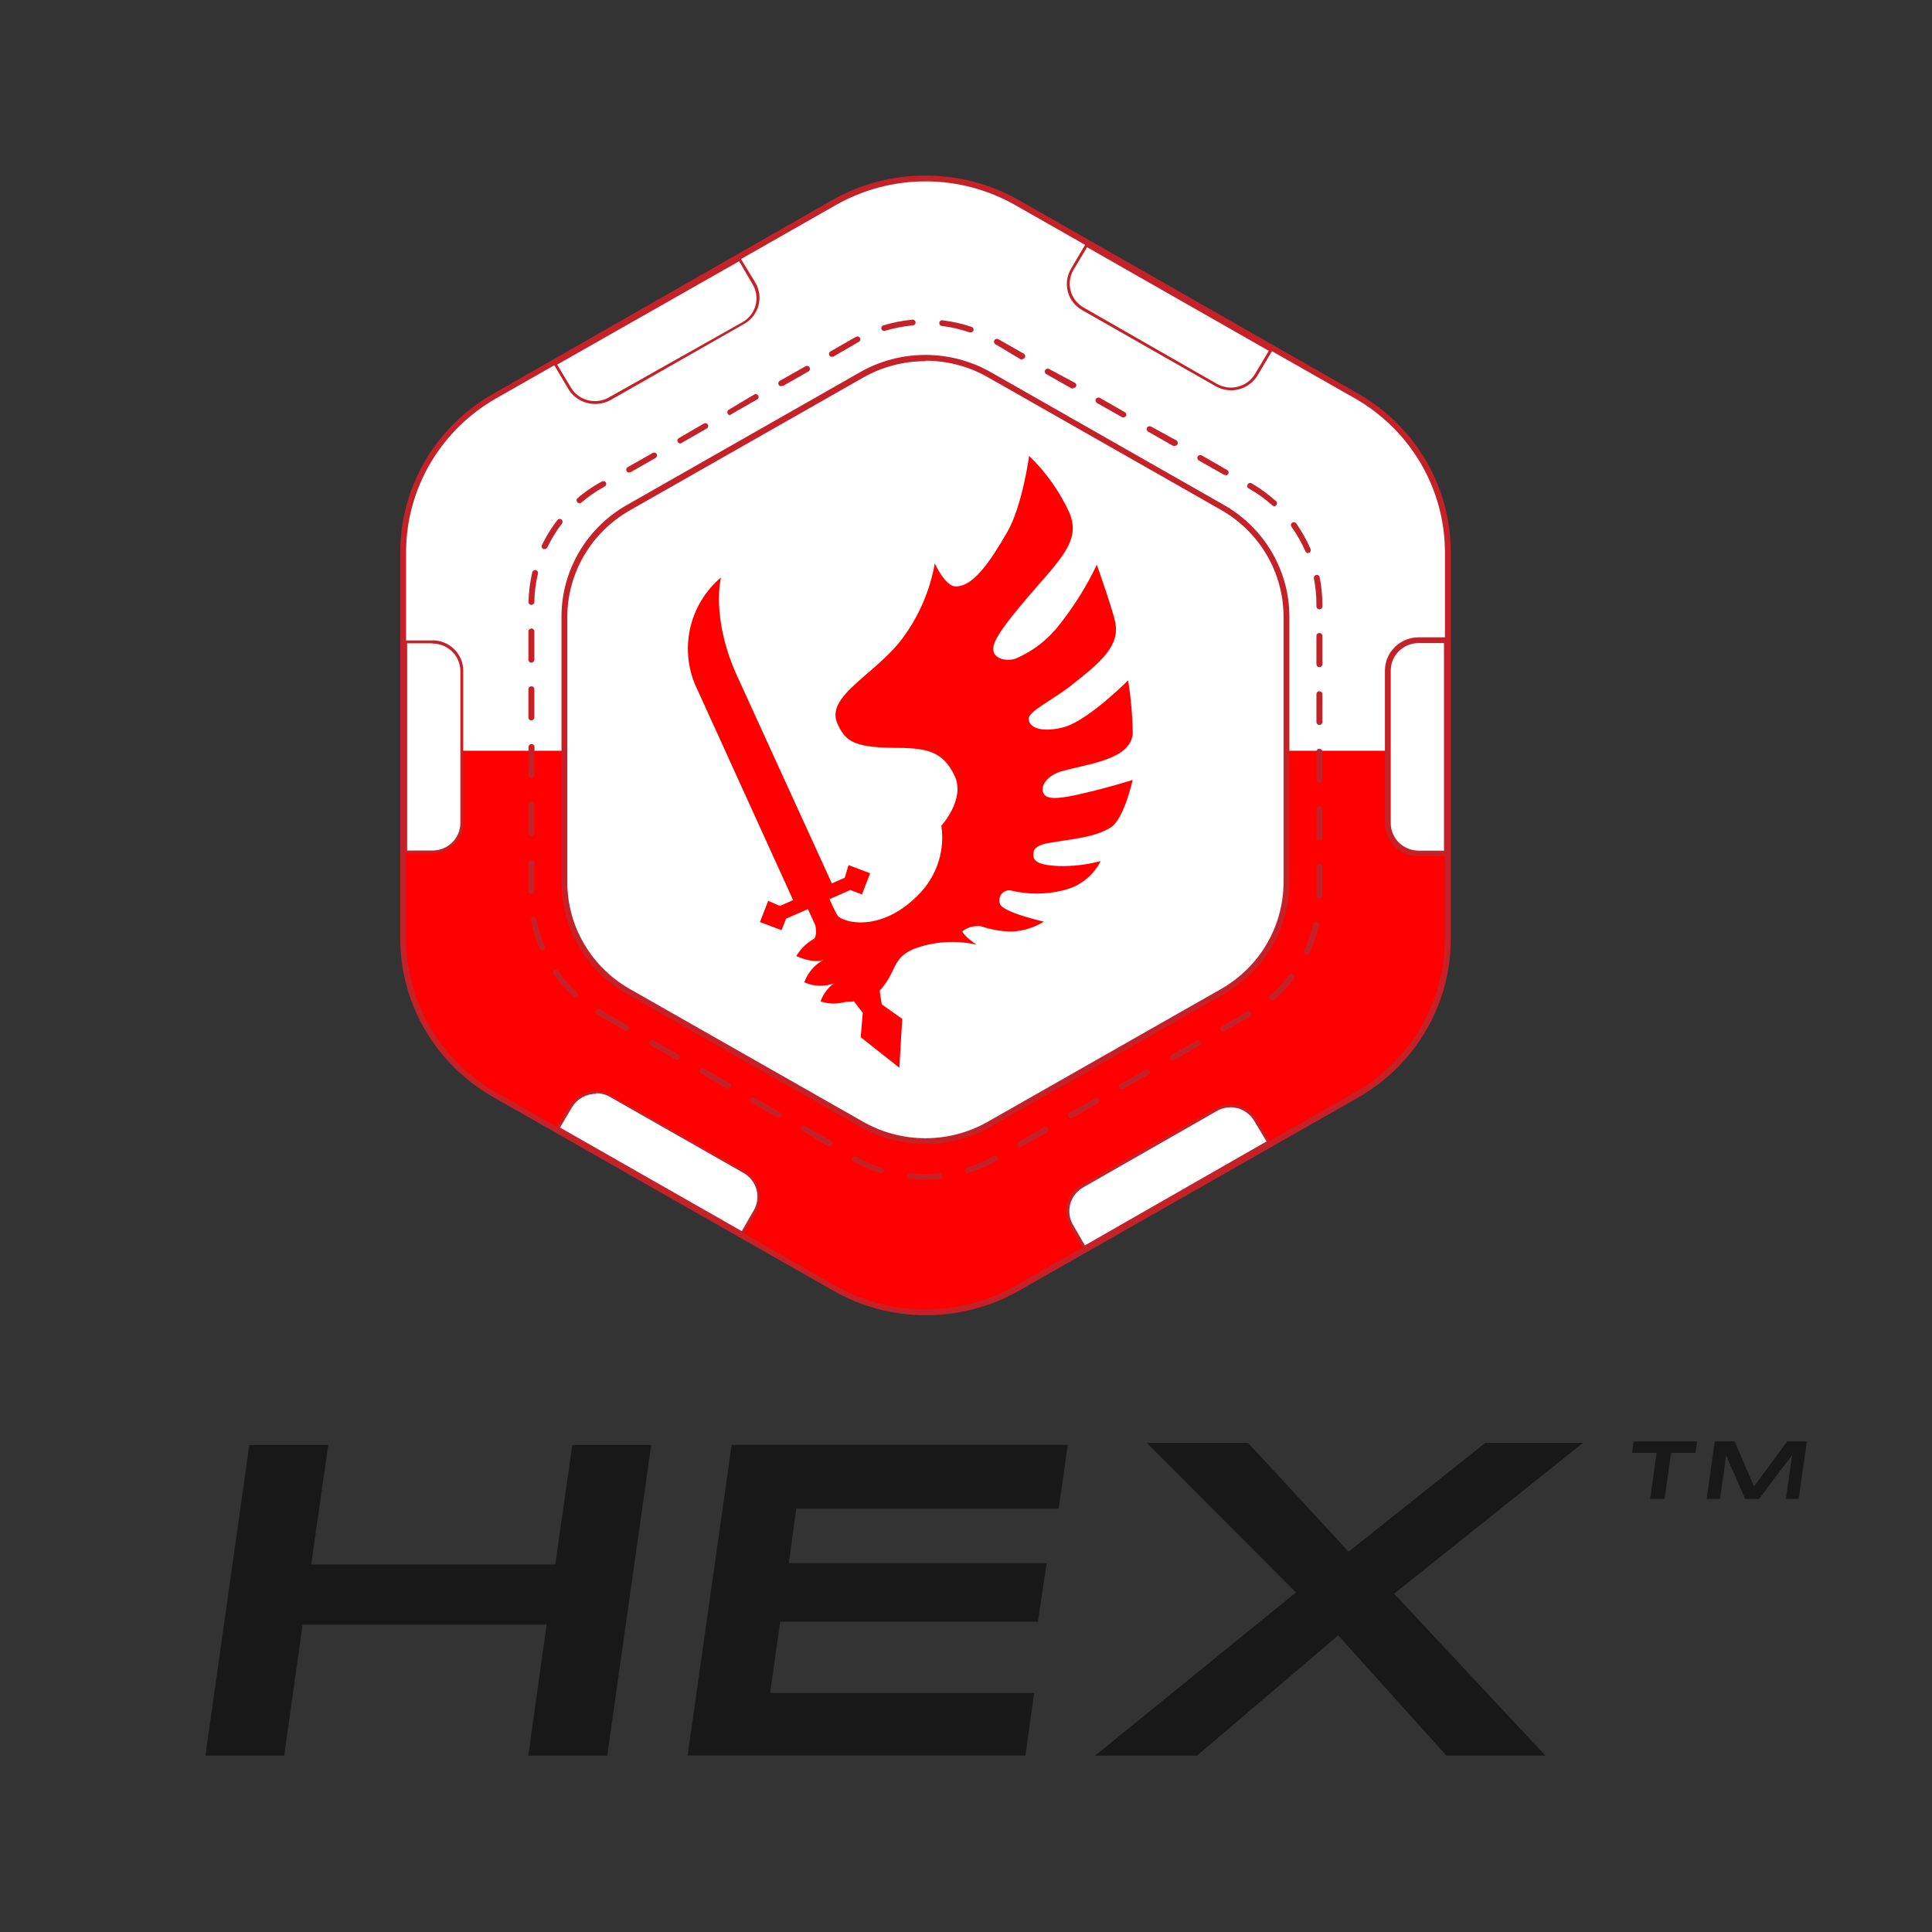 <?xml version="1.0" encoding="UTF-8" standalone="no" ?>
<!DOCTYPE svg PUBLIC "-//W3C//DTD SVG 1.1//EN" "http://www.w3.org/Graphics/SVG/1.1/DTD/svg11.dtd">
<svg xmlns="http://www.w3.org/2000/svg" xmlns:xlink="http://www.w3.org/1999/xlink" version="1.1" width="240" height="240" viewBox="0 0 240 240" xml:space="preserve">
<rect x="0" y="0" width="240" height="240" fill="#333333" stroke="none"/>
<desc>Created with Fabric.js 4.6.0</desc>
<defs>
</defs>
<g transform="matrix(1.45 0 0 1.43 213.59 182.63)" id="8R4soxRs0nL-rhNeASPQy"  >
<path style="stroke: none; stroke-width: 1; stroke-dasharray: none; stroke-linecap: butt; stroke-dashoffset: 0; stroke-linejoin: miter; stroke-miterlimit: 4; fill: rgb(25,24,24); fill-rule: nonzero; opacity: 1;" vector-effect="non-scaling-stroke"  transform=" translate(-168.14, -112.58)" d="M 162.21 115.08 L 162.76 111.08 L 160.65 111.08 L 160.79 110.08 L 166.23 110.08 L 166.09 111.08 L 164 111.08 L 163.44 115.08 Z M 173.84 115.08 L 174.15 112.82 C 174.25 112.07 174.32 111.63 174.38 111.24 C 174.15 111.59 173.85 111.99 173.38 112.58 L 171.54 115.08 L 170.35 115.08 L 169.28 112.61 C 169.03 112.03 168.89 111.71 168.71 111.24 C 168.66 111.76 168.6 112.12 168.51 112.83 L 168.19 115.08 L 167.05 115.08 L 167.74 110.08 L 169.45 110.08 L 171.1 114 L 173.95 110.08 L 175.63 110.08 L 174.93 115.08 Z" stroke-linecap="round" />
</g>
<g transform="matrix(1.45 0 0 1.43 53.2 198.79)" id="_ki-XUAaMtzDQhsZObAeN"  >
<path style="stroke: none; stroke-width: 1; stroke-dasharray: none; stroke-linecap: butt; stroke-dashoffset: 0; stroke-linejoin: miter; stroke-miterlimit: 4; fill: rgb(25,24,24); fill-rule: nonzero; opacity: 1;" vector-effect="non-scaling-stroke"  transform=" translate(-57.32, -123.89)" d="M 65.89 137.39 L 67.46 126.01 L 46.55 126.01 L 44.98 137.39 L 38.23 137.39 L 41.99 110.4 L 48.75 110.4 L 47.29 120.78 L 68.2 120.78 L 69.66 110.4 L 76.42 110.4 L 72.65 137.39 z" stroke-linecap="round" />
</g>
<g transform="matrix(1.45 0 0 1.43 109.04 198.79)" id="c_bkImWuAEZh7GsqnU552"  >
<path style="stroke: none; stroke-width: 1; stroke-dasharray: none; stroke-linecap: butt; stroke-dashoffset: 0; stroke-linejoin: miter; stroke-miterlimit: 4; fill: rgb(25,24,24); fill-rule: nonzero; opacity: 1;" vector-effect="non-scaling-stroke"  transform=" translate(-95.91, -123.9)" d="M 79.62 137.39 L 83.39 110.4 L 112.19 110.4 L 111.41 115.94 L 88.93 115.94 L 88.29 120.67 L 110.38 120.67 L 109.63 125.76 L 87.55 125.76 L 86.69 131.95 L 109.31 131.95 L 108.56 137.39 z" stroke-linecap="round" />
</g>
<g transform="matrix(1.45 0 0 1.43 166.34 198.66)" id="kHztoyd-DyVUaUVTKmIIX"  >
<path style="stroke: none; stroke-width: 1; stroke-dasharray: none; stroke-linecap: butt; stroke-dashoffset: 0; stroke-linejoin: miter; stroke-miterlimit: 4; fill: rgb(25,24,24); fill-rule: nonzero; opacity: 1;" vector-effect="non-scaling-stroke"  transform=" translate(-135.5, -123.8)" d="M 144.7 137.39 L 135.43 126.94 L 123.33 137.39 L 114.6 137.39 L 131.81 123.21 L 119.03 110.22 L 127.7 110.22 L 136.32 119.67 L 148.03 110.22 L 156.4 110.22 L 140.22 123.32 L 153.18 137.39 z" stroke-linecap="round" />
</g>
<g transform="matrix(1.45 0 0 1.43 114.96 57.82)" id="iuEsXShEW9MhZIwT5iK2t"  >
<path style="stroke: none; stroke-width: 1; stroke-dasharray: none; stroke-linecap: butt; stroke-dashoffset: 0; stroke-linejoin: miter; stroke-miterlimit: 4; fill: rgb(255,255,255); fill-rule: nonzero; opacity: 1;" vector-effect="non-scaling-stroke"  transform=" translate(-100, -25.13)" d="M 144.75 32.7 C 144.742 27.111 141.759 21.948 136.92 19.15 L 107.83 2.35 C 102.985 -0.449 97.015 -0.449 92.17 2.35 L 63.08 19.15 C 58.241 21.948 55.258 27.111 55.25 32.7 L 55.25 50 L 144.75 50 Z" stroke-linecap="round" />
</g>
<g transform="matrix(1.45 0 0 1.43 114.96 128.11)" id="0l1jM_RP4hc-dGDRQLf4q"  >
<path style="stroke: none; stroke-width: 1; stroke-dasharray: none; stroke-linecap: butt; stroke-dashoffset: 0; stroke-linejoin: miter; stroke-miterlimit: 4; fill: rgb(255,0,0); fill-rule: nonzero; opacity: 1;" vector-effect="non-scaling-stroke"  transform=" translate(-100, -74.37)" d="M 55.25 50 L 55.25 66.3 C 55.261 71.891 58.243 77.055 63.08 79.86 L 92.17 96.65 C 97.015 99.449 102.985 99.449 107.83 96.65 L 136.92 79.86 C 141.757 77.055 144.739 71.891 144.75 66.3 L 144.75 50 Z" stroke-linecap="round" />
</g>
<g transform="matrix(1.45 0 0 1.43 114.97 92.6)" id="hmhIRLKx054HKPt9KVtlj"  >
<path style="stroke: none; stroke-width: 1; stroke-dasharray: none; stroke-linecap: butt; stroke-dashoffset: 0; stroke-linejoin: miter; stroke-miterlimit: 4; fill: rgb(197,33,41); fill-rule: nonzero; opacity: 1;" vector-effect="non-scaling-stroke"  transform=" translate(-100, -49.5)" d="M 100 0.5 C 102.704 0.503 105.359 1.217 107.7 2.57 L 136.8 19.36 C 141.557 22.121 144.489 27.2 144.5 32.7 L 144.5 66.3 C 144.491 71.8 141.558 76.881 136.8 79.64 L 107.7 96.44 C 102.934 99.187 97.066 99.187 92.3 96.44 L 63.2 79.64 C 58.442 76.881 55.509 71.8 55.5 66.3 L 55.5 32.7 C 55.511 27.2 58.443 22.121 63.2 19.36 L 92.3 2.57 C 94.641 1.217 97.296 0.503 100 0.5 M 100 0 C 97.192 -0.01 94.431 0.725 92 2.13 L 63 18.93 C 58.061 21.758 55.01 27.009 55 32.7 L 55 66.3 C 55.01 71.991 58.061 77.242 63 80.07 L 92.1 96.87 C 97.019 99.71 103.081 99.71 108 96.87 L 137.1 80.07 C 142 77.217 145.01 71.97 145 66.3 L 145 32.7 C 145 27.019 141.97 21.77 137.05 18.93 L 108 2.13 C 105.569 0.725 102.808 -0.01 100 8.881784197001252e-16 Z" stroke-linecap="round" />
</g>
<g transform="matrix(1.45 0 0 1.43 53.87 92.79)" id="vuS45p4epPtVLyDz5uM9W"  >
<path style="stroke: none; stroke-width: 1; stroke-dasharray: none; stroke-linecap: butt; stroke-dashoffset: 0; stroke-linejoin: miter; stroke-miterlimit: 4; fill: rgb(255,255,255); fill-rule: nonzero; opacity: 1;" vector-effect="non-scaling-stroke"  transform=" translate(-57.79, -49.62)" d="M 55.38 58.74 L 55.38 40.51 L 57.68 40.51 C 59.06 40.51 60.184 41.62 60.2 43 L 60.2 56.22 C 60.2 56.888 59.935 57.529 59.462 58.002 C 58.989 58.475 58.348 58.74 57.68 58.74 Z" stroke-linecap="round" />
</g>
<g transform="matrix(1.45 0 0 1.43 53.88 92.77)" id="b3jOGlUlFUCAyAAwZeYRj"  >
<path style="stroke: none; stroke-width: 1; stroke-dasharray: none; stroke-linecap: butt; stroke-dashoffset: 0; stroke-linejoin: miter; stroke-miterlimit: 4; fill: rgb(197,33,41); fill-rule: nonzero; opacity: 1;" vector-effect="non-scaling-stroke"  transform=" translate(-57.79, -49.61)" d="M 57.68 40.64 C 58.988 40.64 60.054 41.692 60.07 43 L 60.07 56.22 C 60.073 56.856 59.822 57.466 59.374 57.916 C 58.925 58.367 58.316 58.62 57.68 58.62 L 55.51 58.62 L 55.51 40.62 L 57.68 40.62 M 57.68 40.37 L 55.26 40.37 L 55.26 58.87 L 57.68 58.87 C 59.14 58.864 60.32 57.68 60.32 56.22 L 60.32 43 C 60.32 42.3 60.042 41.628 59.547 41.133 C 59.052 40.638 58.38 40.36 57.68 40.36 Z" stroke-linecap="round" />
</g>
<g transform="matrix(1.45 0 0 1.43 81.54 41.12)" id="UVCkT2f-UWzvYuqItsFL8"  >
<path style="stroke: none; stroke-width: 1; stroke-dasharray: none; stroke-linecap: butt; stroke-dashoffset: 0; stroke-linejoin: miter; stroke-miterlimit: 4; fill: rgb(255,255,255); fill-rule: nonzero; opacity: 1;" vector-effect="non-scaling-stroke"  transform=" translate(-76.9, -13.43)" d="M 71.65 19.65 C 70.758 19.652 69.931 19.18 69.48 18.41 L 68.24 16.32 L 84 7.2 L 85.22 9.26 C 85.561 9.839 85.656 10.53 85.486 11.18 C 85.315 11.829 84.892 12.384 84.31 12.72 L 72.9 19.31 C 72.52 19.531 72.089 19.648 71.65 19.65 Z" stroke-linecap="round" />
</g>
<g transform="matrix(1.45 0 0 1.43 81.54 41.06)" id="CINgK8eoPHCwETz8rsqaZ"  >
<path style="stroke: none; stroke-width: 1; stroke-dasharray: none; stroke-linecap: butt; stroke-dashoffset: 0; stroke-linejoin: miter; stroke-miterlimit: 4; fill: rgb(197,33,41); fill-rule: nonzero; opacity: 1;" vector-effect="non-scaling-stroke"  transform=" translate(-76.91, -13.39)" d="M 84 7.37 L 85.15 9.37 C 85.476 9.919 85.569 10.576 85.407 11.195 C 85.246 11.813 84.843 12.341 84.29 12.66 L 72.84 19.2 C 71.707 19.854 70.258 19.475 69.59 18.35 L 68.41 16.35 L 84 7.37 M 84.07 7 L 83.85 7.13 L 68.29 16.13 L 68.07 16.25 L 68.2 16.47 L 69.37 18.47 C 69.848 19.274 70.714 19.768 71.65 19.77 C 72.123 19.774 72.588 19.653 73 19.42 L 84.42 12.82 C 85.034 12.473 85.481 11.892 85.66 11.21 C 85.835 10.533 85.735 9.813 85.38 9.21 L 84.2 7.25 L 84.07 7 Z" stroke-linecap="round" />
</g>
<g transform="matrix(1.45 0 0 1.43 145.28 39.4)" id="C1PHaGNmGRfUM1DRZF3Dz"  >
<path style="stroke: none; stroke-width: 1; stroke-dasharray: none; stroke-linecap: butt; stroke-dashoffset: 0; stroke-linejoin: miter; stroke-miterlimit: 4; fill: rgb(255,255,255); fill-rule: nonzero; opacity: 1;" vector-effect="non-scaling-stroke"  transform=" translate(-120.95, -12.23)" d="M 126.22 18.42 C 125.781 18.418 125.35 18.301 124.97 18.08 L 113.54 11.49 C 112.95 11.154 112.521 10.594 112.35 9.937 C 112.178 9.28 112.28 8.581 112.63 8 L 113.84 6 L 129.63 15.12 L 128.39 17.21 C 127.939 17.98 127.112 18.452 126.22 18.45 Z" stroke-linecap="round" />
</g>
<g transform="matrix(1.45 0 0 1.43 145.32 39.35)" id="zlIuk6oYXhQw8vf3LXm1x"  >
<path style="stroke: none; stroke-width: 1; stroke-dasharray: none; stroke-linecap: butt; stroke-dashoffset: 0; stroke-linejoin: miter; stroke-miterlimit: 4; fill: rgb(197,33,41); fill-rule: nonzero; opacity: 1;" vector-effect="non-scaling-stroke"  transform=" translate(-120.98, -12.18)" d="M 113.89 6.14 L 129.46 15.14 L 128.28 17.14 C 127.961 17.691 127.435 18.091 126.819 18.252 C 126.203 18.414 125.549 18.323 125 18 L 113.6 11.38 C 113.047 11.061 112.644 10.533 112.483 9.915 C 112.321 9.296 112.414 8.639 112.74 8.09 L 113.89 6.14 M 113.8 5.8 L 113.67 6.02 L 112.52 8 C 112.165 8.603 112.065 9.323 112.24 10 C 112.419 10.682 112.866 11.263 113.48 11.61 L 124.9 18.21 C 125.302 18.441 125.756 18.565 126.22 18.57 C 127.156 18.568 128.022 18.074 128.5 17.27 L 129.67 15.27 L 129.8 15.05 L 129.58 14.93 L 114 5.93 L 113.79 5.8 Z" stroke-linecap="round" />
</g>
<g transform="matrix(1.45 0 0 1.43 176.05 92.77)" id="pgAwJoZewWrxU2MSXYxOb"  >
<path style="stroke: none; stroke-width: 1; stroke-dasharray: none; stroke-linecap: butt; stroke-dashoffset: 0; stroke-linejoin: miter; stroke-miterlimit: 4; fill: rgb(255,255,255); fill-rule: nonzero; opacity: 1;" vector-effect="non-scaling-stroke"  transform=" translate(-142.21, -49.61)" d="M 142.32 58.87 C 140.86 58.864 139.68 57.68 139.68 56.22 L 139.68 43 C 139.68 41.542 140.862 40.36 142.32 40.36 L 144.74 40.36 L 144.74 58.87 Z" stroke-linecap="round" />
</g>
<g transform="matrix(1.45 0 0 1.43 176.07 92.77)" id="WXYDkmbHeITZLudoU-yNA"  >
<path style="stroke: none; stroke-width: 1; stroke-dasharray: none; stroke-linecap: butt; stroke-dashoffset: 0; stroke-linejoin: miter; stroke-miterlimit: 4; fill: rgb(197,33,41); fill-rule: nonzero; opacity: 1;" vector-effect="non-scaling-stroke"  transform=" translate(-142.21, -49.62)" d="M 144.49 40.64 L 144.49 58.64 L 142.32 58.64 C 141.684 58.64 141.075 58.387 140.626 57.936 C 140.178 57.486 139.927 56.876 139.93 56.24 L 139.93 43 C 139.93 41.68 141 40.61 142.32 40.61 L 144.49 40.61 M 144.99 40.11 L 142.32 40.11 C 141.554 40.11 140.818 40.414 140.276 40.956 C 139.734 41.498 139.43 42.234 139.43 43 L 139.43 56.22 C 139.427 56.988 139.731 57.726 140.273 58.27 C 140.815 58.814 141.552 59.12 142.32 59.12 L 145 59.12 L 145 40.12 Z" stroke-linecap="round" />
</g>
<g transform="matrix(1.45 0 0 1.43 81.77 144.4)" id="G3D-6HBdpuEL8UHmrl-_K"  >
<path style="stroke: none; stroke-width: 1; stroke-dasharray: none; stroke-linecap: butt; stroke-dashoffset: 0; stroke-linejoin: miter; stroke-miterlimit: 4; fill: rgb(255,255,255); fill-rule: nonzero; opacity: 1;" vector-effect="non-scaling-stroke"  transform=" translate(-77.06, -85.78)" d="M 68.43 82.8 L 69.56 80.89 C 70.016 80.125 70.839 79.654 71.73 79.65 C 72.177 79.651 72.616 79.772 73 80 L 84.43 86.6 C 85.014 86.934 85.439 87.489 85.61 88.14 C 85.777 88.791 85.68 89.481 85.34 90.06 L 84.24 91.92 Z" stroke-linecap="round" />
</g>
<g transform="matrix(1.45 0 0 1.43 81.69 144.5)" id="ZjCIcLHlr9_B9aeQDG9RN"  >
<path style="stroke: none; stroke-width: 1; stroke-dasharray: none; stroke-linecap: butt; stroke-dashoffset: 0; stroke-linejoin: miter; stroke-miterlimit: 4; fill: rgb(197,33,41); fill-rule: nonzero; opacity: 1;" vector-effect="non-scaling-stroke"  transform=" translate(-77, -85.86)" d="M 71.73 79.78 C 72.148 79.78 72.558 79.89 72.92 80.1 L 84.35 86.7 C 84.908 87.018 85.314 87.547 85.476 88.169 C 85.638 88.79 85.542 89.45 85.21 90 L 84.21 91.76 L 68.64 82.76 L 69.67 81 C 70.1 80.272 70.884 79.826 71.73 79.83 M 71.73 79.58 C 70.793 79.578 69.926 80.073 69.45 80.88 L 68.39 82.67 L 68.26 82.89 L 68.48 83.02 L 84.05 92.02 L 84.26 92.14 L 84.39 91.93 L 85.39 90.17 C 85.745 89.557 85.839 88.828 85.651 88.145 C 85.463 87.463 85.009 86.884 84.39 86.54 L 72.97 79.94 C 72.568 79.71 72.113 79.59 71.65 79.59 Z" stroke-linecap="round" />
</g>
<g transform="matrix(1.45 0 0 1.43 145.09 146.12)" id="oU7g97dvzv1c3uK2-Tetg"  >
<path style="stroke: none; stroke-width: 1; stroke-dasharray: none; stroke-linecap: butt; stroke-dashoffset: 0; stroke-linejoin: miter; stroke-miterlimit: 4; fill: rgb(255,255,255); fill-rule: nonzero; opacity: 1;" vector-effect="non-scaling-stroke"  transform=" translate(-120.82, -87)" d="M 112.55 91.28 C 112.21 90.701 112.113 90.011 112.28 89.36 C 112.448 88.708 112.874 88.152 113.46 87.82 L 124.89 81.22 C 125.27 80.999 125.701 80.882 126.14 80.88 C 127.031 80.884 127.854 81.355 128.31 82.12 L 129.44 84 L 113.65 93.11 Z" stroke-linecap="round" />
</g>
<g transform="matrix(1.45 0 0 1.43 145.12 146.17)" id="PHEv5TfPIA1ysvDg974tj"  >
<path style="stroke: none; stroke-width: 1; stroke-dasharray: none; stroke-linecap: butt; stroke-dashoffset: 0; stroke-linejoin: miter; stroke-miterlimit: 4; fill: rgb(197,33,41); fill-rule: nonzero; opacity: 1;" vector-effect="non-scaling-stroke"  transform=" translate(-120.84, -87.03)" d="M 126.14 81 C 126.986 80.996 127.77 81.442 128.2 82.17 L 129.26 83.97 L 113.7 93 L 112.7 91.24 C 112.374 90.692 112.282 90.037 112.444 89.42 C 112.605 88.803 113.007 88.278 113.56 87.96 L 125 81.33 C 125.361 81.119 125.772 81.008 126.19 81.01 M 126.19 80.76 C 125.727 80.76 125.272 80.88 124.87 81.11 L 113.45 87.71 C 112.831 88.054 112.377 88.633 112.189 89.315 C 112.001 89.998 112.095 90.727 112.45 91.34 L 113.45 93.1 L 113.58 93.31 L 113.79 93.19 L 129.36 84.19 L 129.58 84.06 L 129.45 83.84 L 128.39 82.05 C 127.913 81.244 127.046 80.75 126.11 80.75 Z" stroke-linecap="round" />
</g>
<g transform="matrix(1.45 0 0 1.43 114.97 93.13)" id="gRJ5nznY1r0xvcSHD7AN-"  >
<path style="stroke: none; stroke-width: 1; stroke-dasharray: none; stroke-linecap: butt; stroke-dashoffset: 0; stroke-linejoin: miter; stroke-miterlimit: 4; fill: rgb(197,33,41); fill-rule: nonzero; opacity: 1;" vector-effect="non-scaling-stroke"  transform=" translate(-100.01, -49.87)" d="M 100 87.23 C 99.549 87.232 99.098 87.208 98.65 87.16 C 98.583 87.153 98.523 87.119 98.481 87.066 C 98.44 87.013 98.422 86.946 98.43 86.88 C 98.435 86.812 98.468 86.75 98.521 86.708 C 98.575 86.666 98.643 86.649 98.71 86.66 C 99.524 86.745 100.346 86.745 101.16 86.66 C 101.226 86.654 101.292 86.676 101.343 86.719 C 101.394 86.762 101.425 86.824 101.43 86.89 C 101.442 86.956 101.424 87.024 101.382 87.075 C 101.34 87.127 101.277 87.158 101.21 87.16 C 100.81 87.21 100.4 87.23 100 87.23 Z M 103.64 86.67 C 103.513 86.675 103.403 86.585 103.382 86.461 C 103.362 86.336 103.438 86.215 103.56 86.18 C 104.341 85.921 105.095 85.587 105.81 85.18 C 105.929 85.112 106.08 85.152 106.15 85.27 C 106.185 85.328 106.194 85.397 106.175 85.462 C 106.156 85.527 106.111 85.58 106.05 85.61 C 105.309 86.028 104.524 86.363 103.71 86.61 Z M 96.23 86.67 L 96.15 86.67 C 95.372 86.413 94.621 86.078 93.91 85.67 L 93.82 85.67 C 93.702 85.6 93.662 85.449 93.73 85.33 C 93.803 85.211 93.958 85.171 94.08 85.24 L 94.16 85.24 C 94.839 85.648 95.56 85.984 96.31 86.24 C 96.44 86.287 96.51 86.428 96.47 86.56 C 96.406 86.621 96.315 86.644 96.23 86.62 Z M 108.1 84.4 C 108.011 84.401 107.929 84.35 107.89 84.27 C 107.822 84.151 107.862 84 107.98 83.93 L 110.15 82.68 C 110.227 82.624 110.33 82.617 110.414 82.661 C 110.498 82.706 110.55 82.795 110.547 82.89 C 110.544 82.985 110.487 83.071 110.4 83.11 L 108.23 84.37 C 108.19 84.39 108.145 84.401 108.1 84.4 Z M 91.78 84.33 C 91.737 84.34 91.693 84.34 91.65 84.33 L 89.48 83 C 89.393 82.961 89.336 82.875 89.333 82.78 C 89.33 82.685 89.382 82.596 89.466 82.551 C 89.55 82.507 89.653 82.514 89.73 82.57 L 91.9 83.82 C 92.019 83.893 92.059 84.048 91.99 84.17 C 91.958 84.261 91.876 84.323 91.78 84.33 Z M 112.45 81.89 C 112.36 81.886 112.277 81.837 112.23 81.76 C 112.169 81.638 112.213 81.49 112.33 81.42 L 114.5 80.17 C 114.577 80.114 114.68 80.107 114.764 80.151 C 114.848 80.196 114.9 80.285 114.897 80.38 C 114.894 80.475 114.837 80.561 114.75 80.6 L 112.58 81.86 C 112.539 81.879 112.495 81.89 112.45 81.89 Z M 87.45 81.82 C 87.407 81.829 87.363 81.829 87.32 81.82 L 85.15 80.56 C 85.063 80.521 85.006 80.435 85.003 80.34 C 85 80.245 85.052 80.156 85.136 80.111 C 85.22 80.067 85.323 80.074 85.4 80.13 L 87.57 81.38 C 87.689 81.453 87.732 81.605 87.67 81.73 C 87.611 81.8 87.52 81.834 87.43 81.82 Z M 116.82 79.38 C 116.729 79.378 116.646 79.329 116.6 79.25 C 116.532 79.131 116.572 78.98 116.69 78.91 L 118.87 77.66 C 118.987 77.607 119.125 77.651 119.189 77.762 C 119.254 77.873 119.224 78.015 119.12 78.09 L 116.95 79.35 C 116.903 79.372 116.852 79.383 116.8 79.38 Z M 83.1 79.31 C 83.057 79.319 83.013 79.319 82.97 79.31 L 80.78 78 C 80.693 77.961 80.636 77.875 80.633 77.78 C 80.63 77.685 80.682 77.596 80.766 77.551 C 80.85 77.507 80.953 77.514 81.03 77.57 L 83.21 78.82 C 83.328 78.89 83.368 79.041 83.3 79.16 C 83.264 79.25 83.177 79.309 83.08 79.31 Z M 121.17 76.87 C 121.079 76.868 120.996 76.819 120.95 76.74 C 120.882 76.621 120.922 76.47 121.04 76.4 L 123.22 75.15 C 123.337 75.097 123.475 75.141 123.539 75.252 C 123.604 75.363 123.574 75.505 123.47 75.58 L 121.29 76.84 C 121.247 76.862 121.199 76.873 121.15 76.87 Z M 78.73 76.8 C 78.691 76.809 78.649 76.809 78.61 76.8 L 76.43 75.54 C 76.326 75.465 76.296 75.323 76.361 75.212 C 76.425 75.101 76.563 75.057 76.68 75.11 L 78.86 76.36 C 78.978 76.43 79.018 76.581 78.95 76.7 C 78.898 76.767 78.815 76.805 78.73 76.8 Z M 125.5 74.36 C 125.409 74.358 125.326 74.309 125.28 74.23 C 125.212 74.111 125.252 73.96 125.37 73.89 L 127.54 72.64 C 127.662 72.571 127.817 72.611 127.89 72.73 C 127.958 72.849 127.918 73 127.8 73.07 L 125.62 74.33 C 125.583 74.349 125.542 74.359 125.5 74.36 Z M 74.38 74.29 C 74.341 74.299 74.299 74.299 74.26 74.29 L 72.08 73 L 71.86 72.87 C 71.741 72.798 71.703 72.644 71.775 72.525 C 71.847 72.406 72.001 72.368 72.12 72.44 L 72.34 72.57 L 74.51 73.82 C 74.628 73.89 74.668 74.041 74.6 74.16 C 74.554 74.239 74.471 74.288 74.38 74.29 Z M 129.71 71.65 C 129.639 71.65 129.57 71.621 129.52 71.57 C 129.471 71.523 129.443 71.458 129.443 71.39 C 129.443 71.322 129.471 71.257 129.52 71.21 C 130.134 70.669 130.69 70.066 131.18 69.41 C 131.225 69.362 131.289 69.334 131.355 69.334 C 131.421 69.334 131.485 69.362 131.53 69.41 C 131.64 69.493 131.663 69.65 131.58 69.76 C 131.07 70.445 130.49 71.075 129.85 71.64 C 129.805 71.656 129.757 71.659 129.71 71.65 Z M 70 71.39 C 69.936 71.393 69.874 71.367 69.83 71.32 C 69.203 70.738 68.643 70.087 68.16 69.38 C 68.097 69.307 68.081 69.205 68.119 69.116 C 68.157 69.028 68.243 68.969 68.339 68.966 C 68.436 68.962 68.525 69.015 68.57 69.1 C 69.035 69.788 69.571 70.425 70.17 71 C 70.218 71.045 70.246 71.109 70.246 71.175 C 70.246 71.241 70.218 71.305 70.17 71.35 C 70.12 71.383 70.06 71.398 70 71.39 Z M 132.68 67.65 L 132.58 67.65 C 132.457 67.591 132.4 67.447 132.45 67.32 C 132.789 66.572 133.05 65.791 133.23 64.99 C 133.244 64.925 133.284 64.868 133.34 64.832 C 133.397 64.797 133.465 64.785 133.53 64.8 C 133.595 64.814 133.652 64.854 133.688 64.91 C 133.723 64.967 133.735 65.035 133.72 65.1 C 133.536 65.933 133.265 66.744 132.91 67.52 C 132.866 67.605 132.776 67.657 132.68 67.65 Z M 67.16 67.29 C 67.059 67.293 66.968 67.233 66.93 67.14 C 66.602 66.351 66.358 65.53 66.2 64.69 C 66.175 64.599 66.204 64.502 66.274 64.438 C 66.344 64.375 66.444 64.357 66.532 64.391 C 66.62 64.425 66.681 64.506 66.69 64.6 C 66.844 65.405 67.078 66.192 67.39 66.95 C 67.42 67.009 67.422 67.078 67.397 67.139 C 67.372 67.201 67.322 67.248 67.26 67.27 C 67.23 67.287 67.195 67.294 67.16 67.29 Z M 133.76 62.78 L 133.76 62.78 C 133.622 62.78 133.51 62.668 133.51 62.53 L 133.51 60 C 133.534 59.878 133.641 59.791 133.765 59.791 C 133.889 59.791 133.996 59.878 134.02 60 L 134.02 62.52 C 134.023 62.59 133.996 62.658 133.947 62.707 C 133.898 62.756 133.83 62.783 133.76 62.78 Z M 66.24 62.39 C 66.102 62.39 65.99 62.278 65.99 62.14 L 65.99 59.63 C 66.014 59.508 66.121 59.421 66.245 59.421 C 66.369 59.421 66.476 59.508 66.5 59.63 L 66.5 62.14 C 66.495 62.28 66.38 62.39 66.24 62.39 Z M 133.76 57.76 C 133.62 57.76 133.505 57.65 133.5 57.51 L 133.5 55 C 133.524 54.878 133.631 54.791 133.755 54.791 C 133.879 54.791 133.986 54.878 134.01 55 L 134.01 57.51 C 134.01 57.648 133.898 57.76 133.76 57.76 Z M 66.24 57.37 C 66.102 57.37 65.99 57.258 65.99 57.12 L 65.99 54.61 C 66.014 54.488 66.121 54.401 66.245 54.401 C 66.369 54.401 66.476 54.488 66.5 54.61 L 66.5 57.12 C 66.495 57.26 66.38 57.37 66.24 57.37 Z M 133.76 52.74 C 133.62 52.74 133.505 52.63 133.5 52.49 L 133.5 50 C 133.524 49.878 133.631 49.791 133.755 49.791 C 133.879 49.791 133.986 49.878 134.01 50 L 134.01 52.51 C 134 52.64 133.891 52.74 133.76 52.74 Z M 66.24 52.35 C 66.106 52.345 66 52.234 66 52.1 L 66 49.59 C 66.024 49.468 66.131 49.381 66.255 49.381 C 66.379 49.381 66.486 49.468 66.51 49.59 L 66.51 52.1 C 66.507 52.169 66.477 52.234 66.427 52.281 C 66.376 52.328 66.309 52.353 66.24 52.35 Z M 133.76 47.72 C 133.62 47.72 133.505 47.61 133.5 47.47 L 133.5 45 C 133.524 44.878 133.631 44.791 133.755 44.791 C 133.879 44.791 133.986 44.878 134.01 45 L 134.01 47.51 C 133.99 47.632 133.884 47.722 133.76 47.72 Z M 66.24 47.33 C 66.102 47.33 65.99 47.218 65.99 47.08 L 65.99 44.57 C 66.014 44.448 66.121 44.361 66.245 44.361 C 66.369 44.361 66.476 44.448 66.5 44.57 L 66.5 47.08 C 66.495 47.22 66.38 47.33 66.24 47.33 Z M 133.76 42.7 C 133.62 42.7 133.505 42.59 133.5 42.45 L 133.5 39.94 C 133.524 39.818 133.631 39.731 133.755 39.731 C 133.879 39.731 133.986 39.818 134.01 39.94 L 134.01 42.45 C 134.01 42.516 133.984 42.58 133.937 42.627 C 133.89 42.674 133.826 42.7 133.76 42.7 Z M 66.24 42.31 C 66.102 42.31 65.99 42.198 65.99 42.06 L 65.99 39.55 C 66.014 39.428 66.121 39.341 66.245 39.341 C 66.369 39.341 66.476 39.428 66.5 39.55 L 66.5 42.06 C 66.495 42.2 66.38 42.31 66.24 42.31 Z M 133.76 37.68 C 133.62 37.68 133.505 37.57 133.5 37.43 L 133.5 37.25 C 133.502 36.488 133.428 35.728 133.28 34.98 C 133.256 34.845 133.345 34.715 133.48 34.69 C 133.546 34.675 133.616 34.688 133.673 34.726 C 133.729 34.764 133.768 34.823 133.78 34.89 C 133.932 35.668 134.009 36.458 134.01 37.25 L 134.01 37.43 C 134.01 37.496 133.984 37.56 133.937 37.607 C 133.89 37.654 133.826 37.68 133.76 37.68 Z M 66.25 37.29 L 66.25 37.29 C 66.176 37.291 66.106 37.259 66.057 37.203 C 66.009 37.147 65.988 37.073 66 37 C 66.021 36.145 66.128 35.294 66.32 34.46 C 66.334 34.395 66.374 34.338 66.43 34.302 C 66.487 34.267 66.555 34.255 66.62 34.27 C 66.752 34.304 66.835 34.436 66.81 34.57 C 66.618 35.366 66.514 36.181 66.5 37 C 66.508 37.072 66.486 37.145 66.439 37.2 C 66.391 37.255 66.323 37.288 66.25 37.29 Z M 132.79 32.79 C 132.689 32.793 132.598 32.733 132.56 32.64 C 132.231 31.889 131.829 31.172 131.36 30.5 C 131.28 30.387 131.307 30.23 131.42 30.15 C 131.533 30.07 131.69 30.097 131.77 30.21 C 132.253 30.911 132.665 31.658 133 32.44 C 133.05 32.567 132.993 32.711 132.87 32.77 C 132.845 32.782 132.818 32.789 132.79 32.79 Z M 67.37 32.44 C 67.337 32.449 67.303 32.449 67.27 32.44 C 67.209 32.414 67.161 32.364 67.136 32.302 C 67.112 32.24 67.113 32.171 67.14 32.11 C 67.507 31.337 67.953 30.603 68.47 29.92 C 68.553 29.81 68.71 29.787 68.82 29.87 C 68.93 29.953 68.953 30.11 68.87 30.22 C 68.375 30.874 67.95 31.578 67.6 32.32 C 67.552 32.4 67.463 32.446 67.37 32.44 Z M 129.91 28.73 C 129.847 28.726 129.787 28.702 129.74 28.66 C 129.129 28.101 128.458 27.612 127.74 27.2 C 127.642 27.164 127.574 27.073 127.569 26.969 C 127.564 26.865 127.621 26.767 127.715 26.722 C 127.809 26.676 127.921 26.691 128 26.76 C 128.733 27.2 129.42 27.712 130.05 28.29 C 130.098 28.335 130.126 28.399 130.126 28.465 C 130.126 28.531 130.098 28.595 130.05 28.64 C 130.016 28.686 129.966 28.719 129.91 28.73 Z M 70.38 28.47 C 70.307 28.469 70.237 28.436 70.19 28.38 C 70.142 28.335 70.114 28.271 70.114 28.205 C 70.114 28.139 70.142 28.075 70.19 28.03 C 70.765 27.527 71.388 27.081 72.05 26.7 L 72.28 26.57 C 72.402 26.501 72.557 26.541 72.63 26.66 C 72.662 26.718 72.669 26.787 72.651 26.851 C 72.632 26.915 72.588 26.968 72.53 27 L 72.31 27.13 C 71.673 27.498 71.074 27.927 70.52 28.41 C 70.48 28.443 70.431 28.464 70.38 28.47 Z M 125.73 26 C 125.687 26.01 125.643 26.01 125.6 26 L 123.43 24.75 C 123.307 24.68 123.262 24.524 123.33 24.4 C 123.403 24.281 123.558 24.241 123.68 24.31 L 125.85 25.57 C 125.951 25.624 126.002 25.741 125.973 25.852 C 125.945 25.963 125.845 26.041 125.73 26.04 Z M 74.61 25.8 C 74.521 25.801 74.439 25.75 74.4 25.67 C 74.332 25.551 74.372 25.4 74.49 25.33 L 76.66 24.08 C 76.777 24.027 76.915 24.071 76.979 24.182 C 77.044 24.293 77.014 24.435 76.91 24.51 L 74.74 25.77 C 74.698 25.784 74.654 25.787 74.61 25.78 Z M 121.38 23.49 C 121.337 23.5 121.293 23.5 121.25 23.49 L 119.08 22.24 C 118.961 22.167 118.921 22.012 118.99 21.89 C 119.06 21.772 119.211 21.732 119.33 21.8 L 121.5 23 C 121.601 23.054 121.652 23.171 121.623 23.282 C 121.595 23.393 121.495 23.471 121.38 23.47 Z M 79 23.27 C 78.909 23.268 78.826 23.219 78.78 23.14 C 78.748 23.082 78.741 23.013 78.759 22.949 C 78.778 22.885 78.822 22.832 78.88 22.8 L 81 21.55 C 81.077 21.494 81.18 21.487 81.264 21.531 C 81.348 21.576 81.4 21.665 81.397 21.76 C 81.394 21.855 81.337 21.941 81.25 21.98 L 79.08 23.24 C 79.055 23.254 79.028 23.264 79 23.27 Z M 117 21 C 116.957 21.009 116.913 21.009 116.87 21 L 114.7 19.75 C 114.581 19.677 114.541 19.522 114.61 19.4 C 114.68 19.282 114.831 19.242 114.95 19.31 L 117.12 20.57 C 117.199 20.629 117.233 20.731 117.206 20.826 C 117.18 20.921 117.098 20.99 117 21 Z M 83.28 20.81 C 83.189 20.808 83.106 20.759 83.06 20.68 C 82.992 20.561 83.032 20.41 83.15 20.34 L 85.36 19 C 85.477 18.947 85.615 18.991 85.679 19.102 C 85.744 19.213 85.714 19.355 85.61 19.43 L 83.43 20.69 C 83.398 20.725 83.356 20.749 83.31 20.76 Z M 112.65 18.49 C 112.611 18.499 112.569 18.499 112.53 18.49 L 110.35 17.24 C 110.231 17.167 110.191 17.012 110.26 16.89 C 110.33 16.772 110.481 16.732 110.6 16.8 L 112.81 18 C 112.928 18.07 112.968 18.221 112.9 18.34 C 112.849 18.409 112.766 18.447 112.68 18.44 Z M 87.65 18.3 C 87.559 18.298 87.476 18.249 87.43 18.17 C 87.362 18.051 87.402 17.9 87.52 17.83 L 89.7 16.58 C 89.775 16.526 89.873 16.517 89.957 16.555 C 90.041 16.593 90.098 16.673 90.107 16.765 C 90.116 16.857 90.075 16.946 90 17 L 87.82 18.26 C 87.767 18.273 87.711 18.269 87.66 18.25 Z M 108.32 15.98 L 108.2 15.98 L 106 14.65 C 105.881 14.577 105.841 14.422 105.91 14.3 C 105.98 14.182 106.131 14.142 106.25 14.21 L 108.43 15.47 C 108.548 15.54 108.588 15.691 108.52 15.81 C 108.479 15.878 108.409 15.922 108.33 15.93 Z M 92 15.74 C 91.883 15.745 91.778 15.669 91.747 15.557 C 91.716 15.444 91.767 15.325 91.87 15.27 L 94.06 14 C 94.182 13.939 94.33 13.983 94.4 14.1 C 94.432 14.158 94.439 14.227 94.421 14.291 C 94.402 14.355 94.358 14.408 94.3 14.44 L 94.16 14.52 L 92.16 15.7 C 92.112 15.73 92.056 15.744 92 15.74 Z M 103.88 13.62 L 103.8 13.62 C 103.025 13.35 102.224 13.162 101.41 13.06 C 101.344 13.055 101.284 13.023 101.242 12.972 C 101.2 12.921 101.182 12.855 101.19 12.79 C 101.195 12.722 101.228 12.66 101.281 12.618 C 101.335 12.576 101.403 12.559 101.47 12.57 C 102.318 12.671 103.153 12.862 103.96 13.14 C 104.09 13.187 104.16 13.328 104.12 13.46 C 104.079 13.552 103.991 13.614 103.89 13.62 Z M 96.47 13.5 C 96.36 13.497 96.264 13.425 96.23 13.32 C 96.211 13.256 96.219 13.188 96.251 13.13 C 96.283 13.072 96.336 13.029 96.4 13.01 C 97.217 12.758 98.058 12.591 98.91 12.51 C 99.048 12.51 99.16 12.622 99.16 12.76 C 99.16 12.898 99.048 13.01 98.91 13.01 C 98.096 13.09 97.292 13.251 96.51 13.49 Z" stroke-linecap="round" />
</g>
<g transform="matrix(1.45 0 0 1.43 114.97 93.1)" id="GsqnTP666M4tOR7W4mpbi"  >
<path style="stroke: none; stroke-width: 1; stroke-dasharray: none; stroke-linecap: butt; stroke-dashoffset: 0; stroke-linejoin: miter; stroke-miterlimit: 4; fill: rgb(255,255,255); fill-rule: nonzero; opacity: 1;" vector-effect="non-scaling-stroke"  transform=" translate(-100, -49.85)" d="M 74.53 70.86 L 94.53 82.41 C 97.918 84.352 102.082 84.352 105.47 82.41 L 125.47 70.86 C 128.85 68.909 130.931 65.302 130.93 61.4 L 130.93 38.3 C 130.931 34.398 128.85 30.791 125.47 28.84 L 105.47 17.29 C 102.082 15.348 97.918 15.348 94.53 17.29 L 74.53 28.84 C 71.15 30.791 69.069 34.398 69.07 38.3 L 69.07 61.4 C 69.069 65.302 71.15 68.909 74.53 70.86 Z" stroke-linecap="round" />
</g>
<g transform="matrix(1.45 0 0 1.43 114.96 93.1)" id="30gjl72r-GsqoXPfi7FL-"  >
<path style="stroke: none; stroke-width: 1; stroke-dasharray: none; stroke-linecap: butt; stroke-dashoffset: 0; stroke-linejoin: miter; stroke-miterlimit: 4; fill: rgb(197,33,41); fill-rule: nonzero; opacity: 1;" vector-effect="non-scaling-stroke"  transform=" translate(-100, -49.85)" d="M 100 84.12 C 98.039 84.12 96.111 83.606 94.41 82.63 L 74.41 71.08 C 70.955 69.08 68.825 65.392 68.82 61.4 L 68.82 38.3 C 68.825 34.308 70.955 30.62 74.41 28.62 L 94.41 17.07 C 97.871 15.079 102.129 15.079 105.59 17.07 L 125.59 28.62 C 129.045 30.62 131.175 34.308 131.18 38.3 L 131.18 61.4 C 131.175 65.392 129.045 69.08 125.59 71.08 L 105.59 82.63 C 103.889 83.606 101.961 84.12 100 84.12 Z M 100 16.12 C 98.125 16.12 96.284 16.613 94.66 17.55 L 74.66 29.09 C 71.361 31.004 69.328 34.526 69.32 38.34 L 69.32 61.4 C 69.328 65.214 71.361 68.736 74.66 70.65 L 94.66 82.19 C 97.964 84.1 102.036 84.1 105.34 82.19 L 125.34 70.65 C 128.639 68.736 130.672 65.214 130.68 61.4 L 130.68 38.3 C 130.672 34.486 128.639 30.964 125.34 29.05 L 105.34 17.51 C 103.716 16.573 101.875 16.08 100 16.08 Z" stroke-linecap="round" />
</g>
<g transform="matrix(1.45 0 0 1.43 113.08 94.64)" id="QarIXw1ZE7N4SoHwP9Io3"  >
<path style="stroke: none; stroke-width: 1; stroke-dasharray: none; stroke-linecap: butt; stroke-dashoffset: 0; stroke-linejoin: miter; stroke-miterlimit: 4; fill: rgb(255,0,0); fill-rule: nonzero; opacity: 1;" vector-effect="non-scaling-stroke"  transform=" translate(-98.69, -50.93)" d="M 111.53 38.93 C 110.564 40.241 109.271 41.276 107.78 41.93 C 107.17 42.23 105.37 42.11 105.89 40.64 C 106.29 39.51 108.05 37.43 110.35 34.76 C 112.52 32.24 112.98 31.06 112.35 29.35 C 111.513 27.48 110.332 25.784 108.87 24.35 C 108.87 24.35 108.29 28.72 106.98 31 C 105.54 33.51 104.1 35.71 102.58 35.69 C 101.67 35.69 100.79 33.69 100.79 33.69 C 100.376 36.056 99.421 38.294 98 40.23 C 95.61 43.42 91.36 45.23 92.46 47.64 C 93.13 49.13 93.85 49.64 97.08 49.71 C 99.91 49.71 101.47 49.87 102.51 52.2 C 103.4 54.2 101.35 56.48 101.35 56.48 C 101.65 58.531 101.036 60.611 99.67 62.17 C 96.32 65.91 92.85 64.88 92.45 64.27 C 92.27 63.99 91.77 62.86 91.77 62.86 L 93.55 62.06 L 94.55 62.45 L 95.25 60.61 L 93.4 59.9 L 93.07 61 L 91.97 61.49 L 87 50.46 L 83.85 43.46 C 81.58 38.4 82.47 34.91 82.47 34.91 C 79.656 37.34 78.834 41.361 80.47 44.7 L 88.65 62.94 L 87.52 63.45 L 86.52 63 L 85.81 64.85 L 87.66 65.55 L 88.05 64.55 L 89.92 63.72 L 90.56 65.14 C 90.56 65.14 90.74 66.14 90.41 66.32 C 89.792 66.678 89.278 67.192 88.92 67.81 C 88.92 67.81 90.43 68.49 91.23 68.14 C 90.476 68.573 89.902 69.261 89.61 70.08 C 90.408 70.446 91.318 70.479 92.14 70.17 C 91.616 70.572 91.22 71.117 91 71.74 C 91.626 71.951 92.298 71.982 92.94 71.83 C 93.25 71.72 93.47 71.83 93.85 71.73 L 94.62 72.73 L 94.44 74.85 L 97.75 77.5 L 98 73.26 L 96.25 72 C 96.25 72 96.05 70.82 96.07 70.8 C 97.56 69.17 97.07 68 98.99 67.18 C 100.704 66.53 102.573 66.401 104.36 66.81 C 104.36 66.81 103.3 66.1 103.15 65.65 C 103.61 65.286 104.201 65.131 104.78 65.22 C 105.616 65.511 106.495 65.663 107.38 65.67 C 108.356 65.629 109.304 65.332 110.13 64.81 C 110.13 64.81 106.6 64.01 106.37 63.26 C 106.272 62.99 106.312 62.689 106.478 62.454 C 106.643 62.219 106.913 62.079 107.2 62.08 C 108.719 62.47 110.311 62.47 111.83 62.08 C 113.21 61.75 114.372 60.823 115 59.55 C 113.818 59.871 112.595 60.016 111.37 59.98 C 109.37 59.88 109.13 59.45 109.26 58.73 C 109.34 58.28 110.03 58.07 110.53 57.98 C 112.61 57.62 114.53 57.49 115.89 56.61 C 117.01 55.86 117.74 52.5 117.74 52.5 C 117.74 52.5 115.41 53.26 112.74 53.84 C 111.1 54.19 110.23 54.18 110.05 53.53 C 109.87 52.88 110.57 52.07 111.61 51.76 C 113.99 51.07 117.53 50.76 117.75 48.48 C 117.726 46.929 117.592 45.382 117.35 43.85 C 117.35 43.85 114.17 47.1 112.06 47.85 C 110.85 48.25 108.97 48.35 108.83 47.23 C 108.75 46.56 110.92 45.54 112.49 44.28 C 114.99 42.28 116.66 40.87 116.25 38.8 C 116.06 37.8 114.67 33.8 114.67 33.8 C 113.82 35.623 112.766 37.343 111.53 38.93 Z" stroke-linecap="round" />
</g>
</svg>